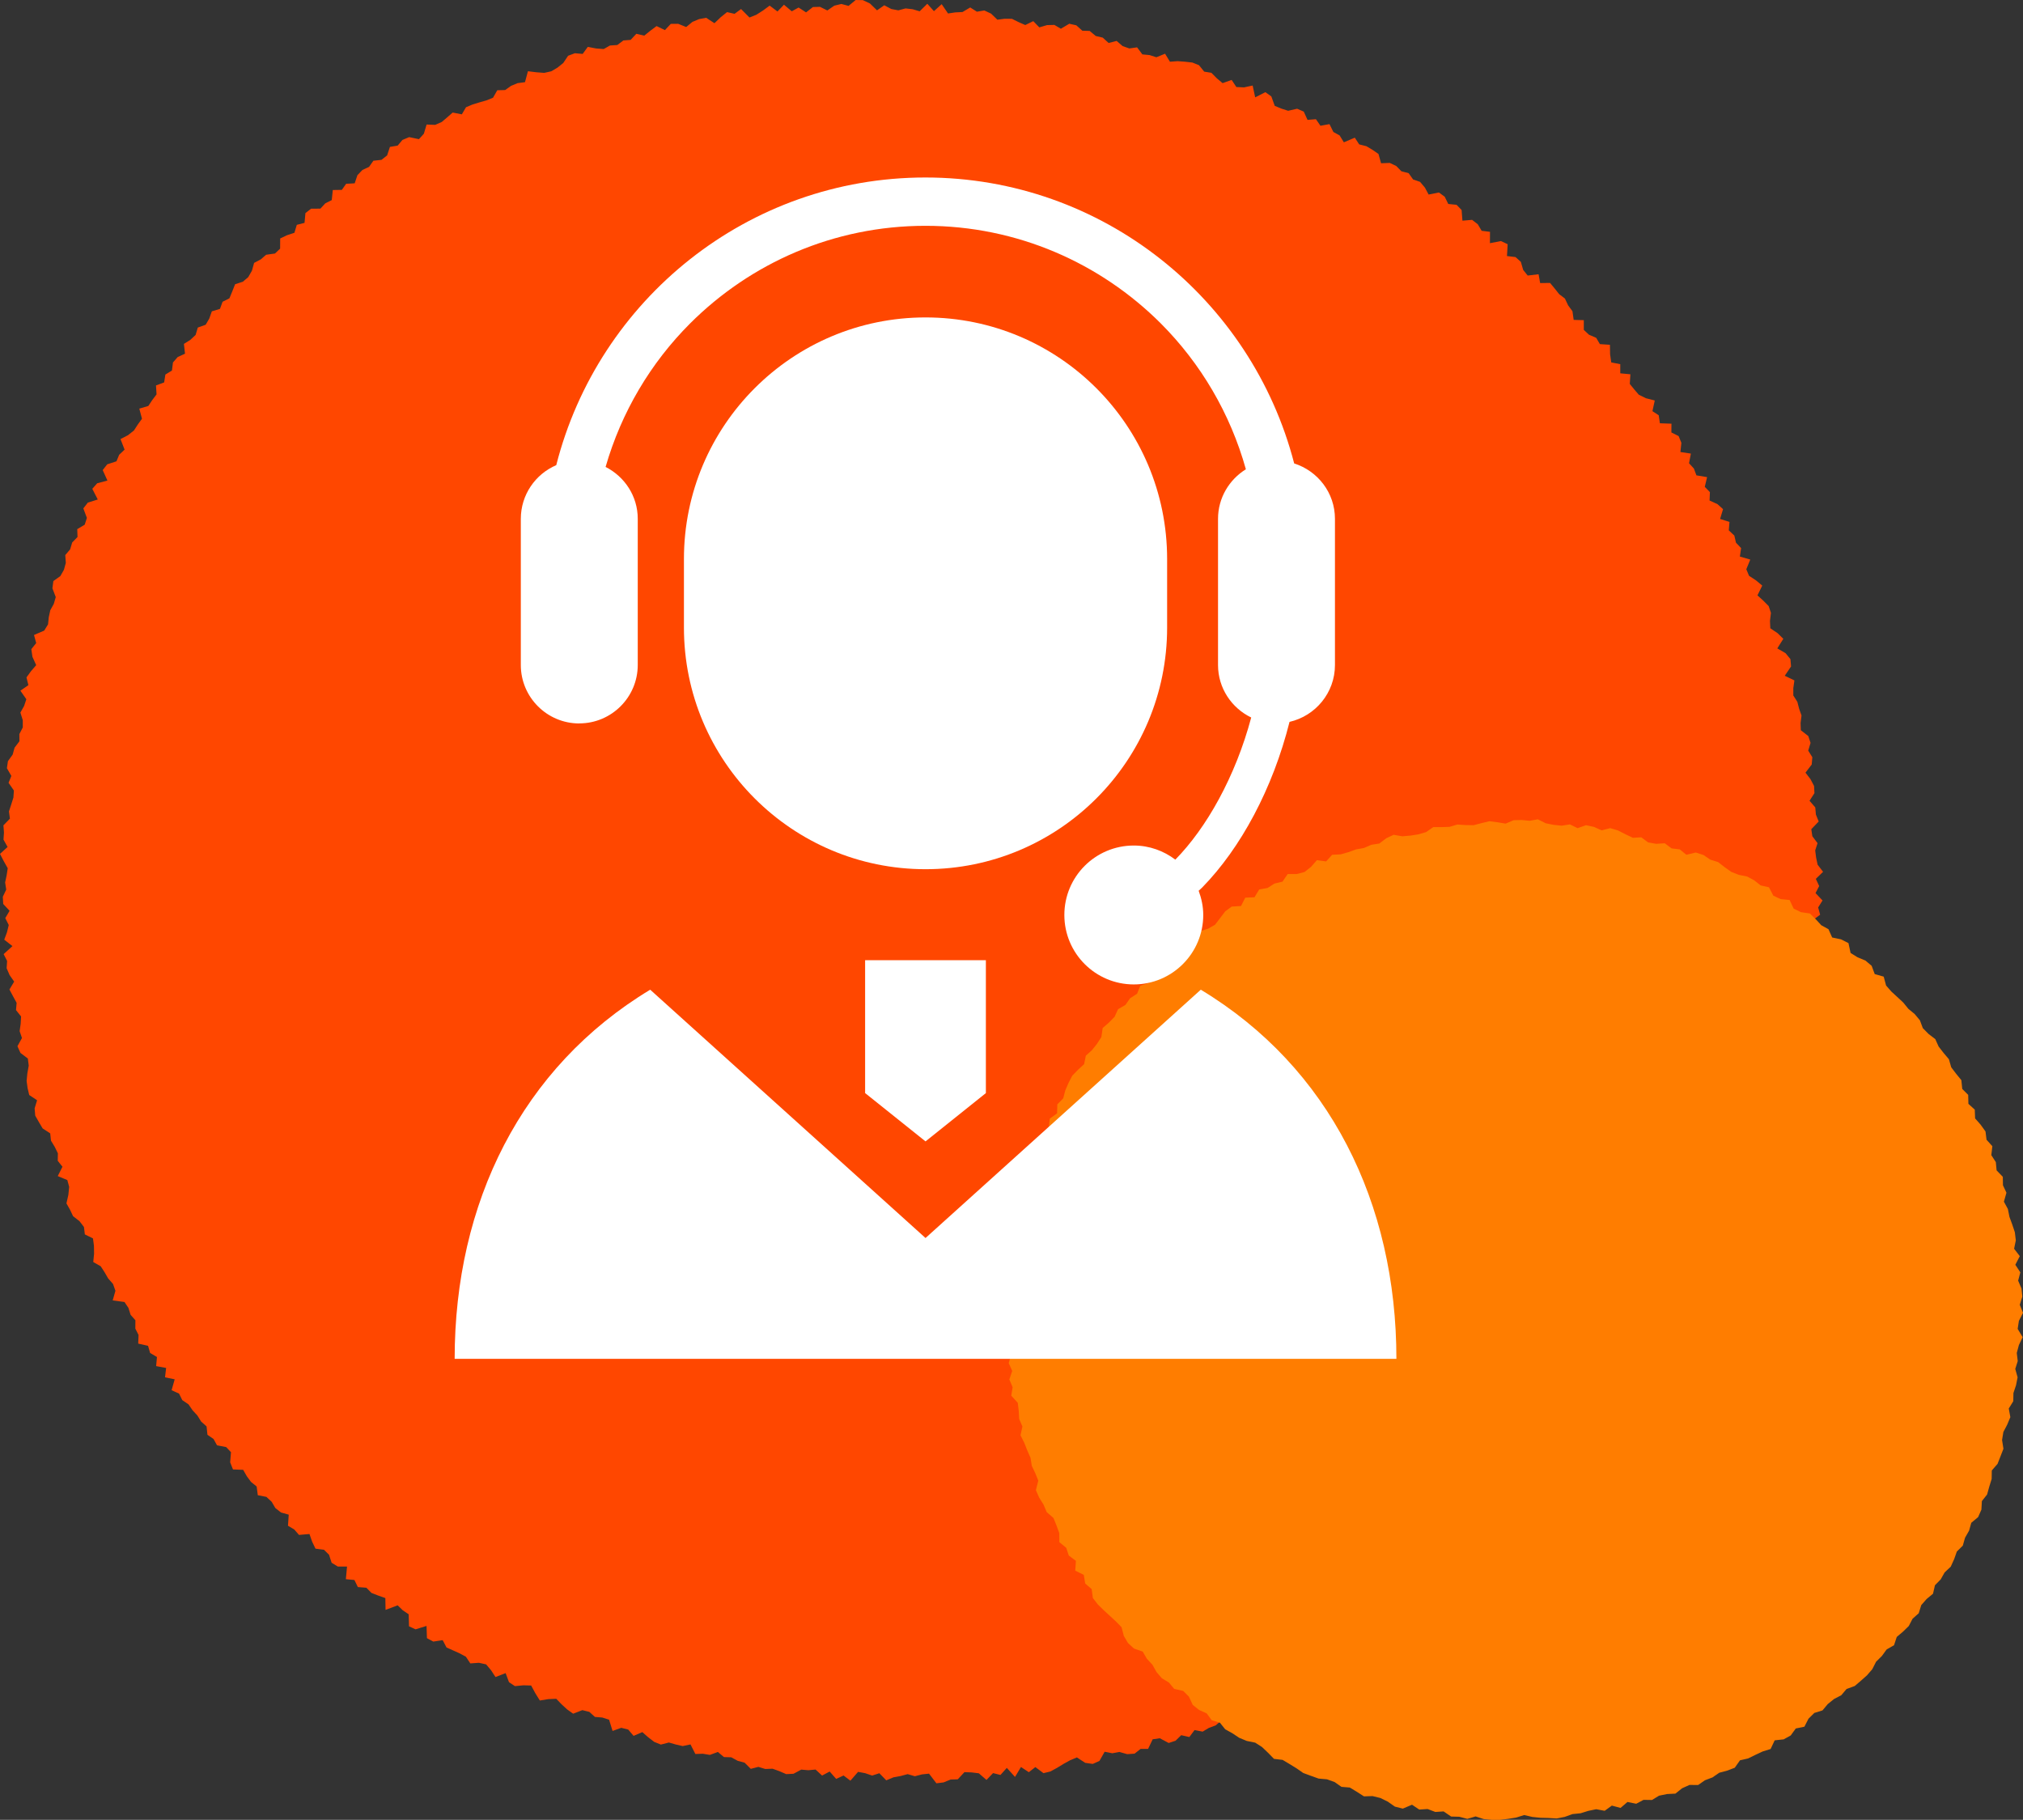 <?xml version="1.0" encoding="UTF-8"?><svg xmlns="http://www.w3.org/2000/svg" viewBox="0 0 295.67 265.96"><rect x="0" y="0" width="295.67" height="265.96" fill="#333333" stroke="none"/><defs><style>.cls-1{fill:#ff7d00;}.cls-1,.cls-2,.cls-3{stroke-width:0px;}.cls-4{isolation:isolate;}.cls-2{fill:#ff4700;}.cls-3{fill:#fff;}.cls-5{mix-blend-mode:multiply;}</style></defs><g class="cls-4"><g id="_レイヤー_2"><g id="_レイヤー_1-2"><g class="cls-5"><polygon class="cls-2" points="265.65 126.37 266.45 127.41 265.39 128.44 265.88 129.49 265.35 130.52 266.37 131.6 265.73 132.62 266.02 133.68 264.74 134.64 265.23 135.71 265.09 136.75 265.31 137.81 265.51 138.88 265.28 139.91 264.4 140.85 265.47 142.04 263.91 142.87 264.86 144.06 263.97 144.98 264.54 146.13 264.46 147.18 263.57 148.07 264.17 149.25 262.92 150.06 262.45 151.02 263.58 152.33 262.51 153.16 261.89 154.08 262.07 155.19 261.41 156.09 262 157.32 261.62 158.3 261 159.21 261.04 160.3 259.99 161.07 260.51 162.32 259.85 163.2 259.04 164.03 258.91 165.08 259.5 166.38 258.99 167.31 258.52 168.25 257.33 168.92 257.63 170.15 257.37 171.16 257.19 172.21 256.23 172.95 256.54 174.2 256.15 175.17 254.83 175.74 254.76 176.85 254.23 177.75 254.21 178.89 253.2 179.56 253.09 180.66 252.85 181.7 251.86 182.38 251.47 183.35 250.63 184.08 250.87 185.38 249.87 186.03 249.2 186.85 249.34 188.11 248.49 188.83 248.32 189.93 247.59 190.71 246.77 191.43 247 192.78 245.85 193.3 245.52 194.32 244.92 195.17 244.92 196.41 244.49 197.38 243.85 198.21 243.2 199.03 241.91 199.42 241.58 200.45 240.6 201.04 239.99 201.88 239.74 202.98 238.51 203.37 238.13 204.38 238.35 205.85 237 206.13 236.98 207.43 236.21 208.15 234.76 208.33 235.18 210 234.13 210.49 233.34 211.19 232.6 211.93 231.5 212.36 231.67 213.88 230.83 214.53 229.87 215.07 229.45 216.1 228.68 216.8 228.32 217.89 227 218.08 226.38 218.93 226.19 220.19 225.03 220.52 224.13 221.1 223.78 222.22 222.58 222.49 222.18 223.57 220.74 223.57 220.74 225.08 219.25 225 219.14 226.42 217.83 226.53 217.11 227.28 216.55 228.21 215.72 228.84 215.24 229.9 214.58 230.73 213.59 231.17 212.65 231.67 211.65 232.09 210.49 232.28 210.05 233.42 209.42 234.32 208.76 235.18 207.96 235.85 207.07 236.41 205.9 236.56 205.52 237.85 204.46 238.15 203.71 238.9 202.25 238.58 201.64 239.55 200.54 239.77 199.95 240.77 198.6 240.58 198.5 242.41 197.59 242.93 196.28 242.76 195.17 242.93 194.31 243.52 193.75 244.66 192.58 244.68 191.44 244.76 190.78 245.74 189.61 245.73 188.72 246.27 188.08 247.32 187.2 247.89 186.33 248.49 185.23 248.6 184.19 248.84 183.18 249.13 182.55 250.3 181.34 250.11 180.18 250.03 179.19 250.35 178.51 251.44 177.67 252.16 176.69 252.52 175.77 253.07 174.59 252.84 173.83 253.86 172.64 253.59 171.81 254.4 170.81 254.73 169.51 254.04 168.47 254.19 167.8 255.59 166.71 255.59 165.82 256.29 164.75 256.36 163.59 256.04 162.57 256.23 161.45 256.01 160.69 257.35 159.71 257.79 158.61 257.63 157.39 256.84 156.41 257.25 155.45 257.78 154.5 258.36 153.53 258.89 152.51 259.14 151.32 258.25 150.37 259 149.22 258.24 148.35 259.69 147.15 258.37 146.22 259.4 145.14 259.13 144.18 260.13 143.06 259.16 142.01 259.03 140.96 258.99 139.98 260.04 138.94 260.07 137.91 260.49 136.86 260.62 135.78 259.21 134.75 259.32 133.71 259.59 132.66 259.28 131.62 259.56 130.58 259.75 129.53 260.19 128.52 259.15 127.47 259.49 126.44 259.14 125.41 258.95 124.29 260.24 123.29 259.48 122.21 259.98 121.26 258.9 120.15 259.49 119.2 258.61 118.14 258.71 117.11 258.62 115.97 259.23 114.91 259.28 113.91 258.85 112.92 258.49 111.85 258.53 110.84 258.22 109.73 258.51 108.83 257.61 107.83 257.34 106.87 256.82 105.81 256.79 104.92 256.04 103.75 256.47 102.72 256.3 101.63 256.34 100.92 254.94 99.78 255.18 98.77 254.95 97.76 254.66 96.59 254.96 95.62 254.57 94.73 253.89 93.88 253.14 92.6 253.69 91.82 252.77 90.8 252.51 89.53 252.97 89.02 251.33 88.03 251.01 86.95 250.92 86.13 250.18 85.11 249.93 83.77 250.45 82.9 249.83 82.08 249.08 81.3 248.27 80.14 248.32 78.9 248.52 78.24 247.46 77.63 246.33 76.49 246.3 75.26 246.42 74.39 245.84 73.9 244.52 72.42 245.09 71.77 244.1 71.05 243.24 69.99 243.01 68.74 243.1 68.1 242.13 67.18 241.63 66.22 241.2 65.26 240.77 64.7 239.7 63.33 239.91 62.4 239.41 62.34 237.62 60.74 238.12 59.78 237.68 59.73 235.92 58.87 235.34 58.12 234.61 56.35 235.28 56.32 233.55 55.3 233.19 54.29 232.8 53.55 232.04 52.3 231.94 51.8 230.91 50.55 230.79 50.72 228.94 49.37 228.94 48.47 228.39 48.09 227.22 47.35 226.49 46.11 226.33 45.62 225.31 45.23 224.19 43.7 224.32 43.01 223.53 42.09 222.98 42.2 221.36 41.06 221.04 40.24 220.39 39.7 219.47 38.93 218.76 37.68 218.52 37.51 217.24 36.69 216.58 36.07 215.74 35.54 214.81 34.05 214.75 33.64 213.71 33.76 212.23 33.05 211.48 31.72 211.23 31.21 210.3 30.32 209.69 30.19 208.46 29.4 207.76 28.85 206.87 28.14 206.1 27.55 205.24 26.64 204.62 26.17 203.67 25.08 203.17 25.53 201.58 24.12 201.29 24.28 199.92 22.82 199.65 22.94 198.32 21.94 197.73 21.64 196.69 20.2 196.36 20.25 195.1 19.78 194.17 19.79 192.95 19.09 192.16 18.77 191.14 18.19 190.28 16.47 190.05 16.87 188.64 16.52 187.65 15.81 186.84 15.29 185.94 14.72 185.06 13.63 184.44 13.75 183.22 13.73 182.07 13.59 180.99 12.4 180.4 12.27 179.32 11.62 178.47 10.68 177.74 10.23 176.79 9.71 175.87 9.99 174.63 10.11 173.46 9.84 172.46 8.44 171.88 9.13 170.51 8.44 169.65 8.46 168.55 8 167.61 7.45 166.7 7.34 165.64 6.23 164.91 5.68 163.98 5.15 163.05 5.06 161.98 5.42 160.8 4.27 160.03 4.03 159.01 3.89 157.97 4 156.86 4.2 155.74 4.07 154.7 2.99 153.88 2.55 152.9 3.21 151.7 2.87 150.7 3.02 149.62 3.08 148.55 2.34 147.62 2.43 146.56 1.9 145.59 1.38 144.61 2.07 143.46 1.4 142.5 .97 141.5 1.04 140.44 .53 139.44 1.82 138.27 .62 137.33 1.02 136.25 1.28 135.19 .77 134.18 1.4 133.11 .47 132.11 .41 131.06 .91 130.01 .75 128.97 .97 127.93 1.13 126.89 .54 125.84 0 124.79 1.11 123.78 .51 122.71 .58 121.67 .5 120.62 1.45 119.64 1.31 118.59 1.64 117.57 1.96 116.56 2.03 115.53 1.25 114.4 1.66 113.4 1.01 112.27 1.16 111.24 1.85 110.28 2.13 109.27 2.84 108.33 2.83 107.28 3.33 106.31 3.33 105.26 2.98 104.14 3.52 103.18 3.85 102.19 2.98 100.94 4.15 100.13 3.87 99 4.53 98.09 5.29 97.21 4.74 95.99 4.58 94.87 5.29 93.98 4.97 92.8 6.46 92.16 7.02 91.25 7.13 90.2 7.35 89.18 7.86 88.26 8.15 87.26 7.66 85.98 7.8 84.92 8.82 84.19 9.34 83.28 9.62 82.27 9.54 81.12 10.25 80.29 10.55 79.28 11.33 78.48 11.29 77.33 12.38 76.68 12.7 75.69 12.18 74.3 12.84 73.45 14.29 73 13.49 71.44 14.2 70.63 15.7 70.23 15.01 68.7 15.67 67.86 17.02 67.42 17.42 66.46 18.21 65.71 17.61 64.17 18.71 63.6 19.58 62.91 20.14 62.04 20.75 61.2 20.36 59.72 21.68 59.33 22.25 58.47 22.88 57.64 22.8 56.33 23.99 55.89 24.17 54.74 25.13 54.15 25.28 52.97 25.97 52.18 27.04 51.69 26.88 50.26 27.82 49.67 28.59 48.95 28.91 47.87 30.06 47.46 30.59 46.55 30.96 45.5 32.15 45.14 32.53 44.1 33.53 43.6 33.95 42.58 34.36 41.54 35.5 41.17 36.29 40.49 36.82 39.56 37.14 38.42 38.11 37.91 38.9 37.23 40.19 37.05 40.94 36.34 40.95 34.85 41.94 34.38 43.03 34.02 43.38 32.86 44.51 32.57 44.64 31.14 45.47 30.5 46.83 30.49 47.54 29.72 48.49 29.24 48.64 27.77 49.96 27.75 50.59 26.86 51.84 26.79 52.24 25.6 52.97 24.84 53.94 24.39 54.57 23.49 55.76 23.36 56.58 22.71 56.99 21.47 58.12 21.28 58.82 20.45 59.8 20.04 61.23 20.34 61.95 19.54 62.35 18.2 63.6 18.25 64.56 17.83 65.36 17.15 66.16 16.45 67.5 16.71 68.11 15.67 69.07 15.27 70.08 14.96 71.1 14.67 72.06 14.28 72.68 13.19 73.83 13.16 74.69 12.55 75.65 12.15 76.73 12.01 77.16 10.41 78.37 10.56 79.54 10.65 80.57 10.42 81.47 9.89 82.32 9.21 83.03 8.15 84.02 7.78 85.16 7.88 85.91 6.85 87.1 7.08 88.23 7.17 89.15 6.65 90.22 6.58 91.11 5.91 92.17 5.83 93 4.94 94.16 5.21 95.05 4.49 95.96 3.81 97.18 4.4 98.04 3.49 99.12 3.48 100.29 3.95 101.2 3.2 102.18 2.79 103.21 2.6 104.42 3.39 105.32 2.53 106.26 1.77 107.36 2.02 108.31 1.32 109.54 2.56 110.54 2.16 111.51 1.54 112.49 .82 113.63 1.68 114.58 .69 115.72 1.65 116.72 1.1 117.81 1.81 118.81 1.03 119.85 1 120.92 1.53 121.93 .83 122.97 .58 124.02 .86 125.06 0 126.11 .02 127.15 .51 128.18 1.51 129.24 .77 130.27 1.32 131.3 1.51 132.35 1.23 133.39 1.35 134.41 1.65 135.53 .55 136.5 1.63 137.63 .61 138.56 1.97 139.62 1.81 140.67 1.76 141.8 1.09 142.78 1.71 143.86 1.53 144.85 1.99 145.77 2.88 146.84 2.74 147.9 2.75 148.87 3.23 149.85 3.66 151.02 3.09 151.9 4 153.03 3.67 154.1 3.64 155.05 4.2 156.28 3.47 157.31 3.7 158.19 4.49 159.26 4.52 160.15 5.26 161.17 5.5 162.03 6.28 163.2 5.98 164.07 6.73 165.05 7.08 166.19 6.92 166.96 7.95 168.02 8.05 169.01 8.37 170.28 7.85 170.99 9.02 172.11 8.94 173.2 9.02 174.27 9.14 175.24 9.53 176 10.47 177.05 10.64 177.85 11.45 178.69 12.15 180.01 11.68 180.7 12.72 181.82 12.77 183.08 12.5 183.45 14.23 184.94 13.47 185.81 14.09 186.31 15.47 187.27 15.87 188.27 16.19 189.58 15.89 190.55 16.31 191.1 17.52 192.33 17.42 192.99 18.38 194.31 18.14 194.88 19.29 195.79 19.79 196.41 20.8 198.01 20.12 198.65 21.1 199.71 21.37 200.6 21.9 201.47 22.5 201.85 23.86 203.12 23.81 204.07 24.26 204.82 25.03 205.88 25.31 206.53 26.23 207.55 26.58 208.25 27.41 208.8 28.43 210.3 28.13 211.15 28.75 211.67 29.81 212.88 29.93 213.62 30.69 213.74 32.25 215.15 32.13 215.98 32.77 216.55 33.73 217.77 33.88 217.76 35.54 219.37 35.23 220.35 35.69 220.25 37.42 221.5 37.57 222.28 38.27 222.62 39.45 223.28 40.27 224.87 40.08 225.1 41.37 226.55 41.35 227.22 42.16 227.88 42.99 228.72 43.63 229.19 44.63 229.82 45.48 230 46.75 231.48 46.79 231.48 48.21 232.24 48.92 233.29 49.37 233.83 50.29 235.3 50.39 235.32 51.75 235.49 52.97 236.81 53.22 236.81 54.56 238.29 54.7 238.2 56.11 238.85 56.91 239.52 57.69 240.56 58.2 241.85 58.53 241.51 60.09 242.43 60.69 242.6 61.86 244.29 61.92 244.28 63.2 245.34 63.73 245.74 64.72 245.6 66.06 247.13 66.29 246.86 67.7 247.57 68.48 247.94 69.47 249.5 69.73 249.16 71.15 249.91 71.92 249.86 73.15 251.02 73.68 251.83 74.41 251.4 75.84 252.77 76.28 252.67 77.51 253.48 78.27 253.72 79.31 254.47 80.1 254.29 81.34 255.81 81.78 255.23 83.19 255.63 84.15 256.66 84.83 257.56 85.58 256.86 87.01 257.71 87.78 258.5 88.58 258.83 89.57 258.69 90.74 258.74 91.82 259.81 92.54 260.64 93.36 259.76 94.76 260.97 95.46 261.68 96.33 261.77 97.4 260.85 98.76 262.26 99.44 262.1 100.57 262.1 101.64 262.69 102.57 262.95 103.58 263.3 104.57 263.16 105.67 263.2 106.72 264.29 107.57 264.62 108.57 264.28 109.7 264.88 110.66 264.79 111.73 263.88 112.92 264.61 113.87 265.13 114.86 265.19 115.91 264.47 117.03 265.31 118 265.4 119.04 265.81 120.06 264.73 121.18 264.88 122.21 265.64 123.22 265.3 124.28 265.43 125.32 265.65 126.37"/></g><g class="cls-5"><polygon class="cls-1" points="147.28 192.1 147.56 190.93 147.05 189.74 147.1 188.55 147.48 187.4 147.59 186.22 147.84 185.07 147.49 183.84 147.79 182.69 147.77 181.49 148.37 180.39 149.01 179.32 148.49 178.01 149.15 176.95 149.48 175.82 149.33 174.56 150.05 173.54 150.19 172.35 150.42 171.19 151.25 170.22 151.11 168.92 151.97 167.99 152.34 166.87 152.98 165.86 153.29 164.72 153.43 163.49 154.5 162.7 154.53 161.4 155.39 160.52 155.7 159.35 156.17 158.26 156.71 157.21 157.56 156.34 158.45 155.52 158.7 154.28 159.6 153.47 160.33 152.55 160.97 151.56 161.16 150.24 162.07 149.45 162.9 148.6 163.41 147.49 164.49 146.86 165.17 145.89 166.19 145.23 166.66 144.06 167.91 143.63 168.6 142.67 169.05 141.45 170 140.73 170.82 139.88 171.71 139.11 172.9 138.68 173.76 137.88 174.63 137.09 175.35 136.11 176.55 135.73 177.58 135.15 178.32 134.18 179.07 133.19 180.02 132.49 181.38 132.41 182 131.19 183.35 131.13 184.04 129.99 185.27 129.77 186.26 129.13 187.44 128.85 188.2 127.74 189.51 127.74 190.66 127.44 191.61 126.69 192.47 125.71 193.82 125.89 194.7 124.92 195.94 124.86 197.08 124.54 198.18 124.14 199.34 123.93 200.43 123.46 201.59 123.28 202.6 122.51 203.68 122 204.95 122.22 206.13 122.12 207.29 121.94 208.42 121.61 209.48 120.88 210.67 120.88 211.86 120.84 213 120.5 214.19 120.58 215.37 120.6 216.52 120.3 217.68 120.02 218.87 120.17 220.05 120.37 221.22 119.87 222.4 119.84 223.58 119.95 224.76 119.74 225.92 120.32 227.08 120.55 228.25 120.67 229.45 120.48 230.57 121.03 231.81 120.6 232.97 120.85 234.08 121.35 235.34 121.03 236.48 121.37 237.56 121.92 238.65 122.44 239.88 122.37 240.89 123.12 242.06 123.32 243.31 123.24 244.31 123.99 245.5 124.13 246.47 124.92 247.85 124.59 248.98 124.96 249.98 125.64 251.11 125.99 252.07 126.74 253.05 127.43 254.15 127.86 255.35 128.1 256.39 128.66 257.33 129.4 258.54 129.67 259.18 130.9 260.25 131.4 261.56 131.53 262.15 132.79 263.22 133.31 264.52 133.5 265.38 134.34 266.19 135.22 267.24 135.8 267.78 137.01 269.07 137.28 270.16 137.83 270.47 139.27 271.48 139.9 272.64 140.38 273.55 141.15 274 142.36 275.31 142.73 275.66 144.03 276.43 144.91 277.3 145.71 278.17 146.52 278.91 147.43 279.84 148.2 280.6 149.11 281.03 150.26 281.87 151.11 282.85 151.86 283.34 152.95 284.07 153.89 284.84 154.8 285.18 155.98 285.9 156.93 286.66 157.86 286.79 159.14 287.66 160.01 287.69 161.32 288.62 162.17 288.67 163.45 289.48 164.37 290.19 165.36 290.34 166.57 291.19 167.51 291.04 168.82 291.7 169.84 291.81 171.04 292.72 171.99 292.74 173.22 293.25 174.31 292.88 175.62 293.46 176.69 293.69 177.84 294.1 178.96 294.48 180.09 294.62 181.27 294.37 182.5 295.2 183.58 294.55 184.84 295.28 185.95 294.96 187.16 295.45 188.31 295.57 189.49 295.2 190.69 295.67 191.86 295.07 193.04 294.89 194.21 295.62 195.42 295.07 196.57 294.76 197.73 294.9 198.92 294.54 200.06 294.88 201.29 294.65 202.45 294.27 203.59 294.25 204.78 293.59 205.85 293.82 207.11 293.36 208.21 292.8 209.28 292.61 210.45 292.81 211.73 292.38 212.84 291.95 213.94 291.11 214.9 291.09 216.14 290.74 217.27 290.42 218.42 289.66 219.38 289.59 220.63 289.11 221.72 288.11 222.55 287.79 223.7 287.2 224.73 286.87 225.89 286 226.75 285.6 227.88 285.11 228.96 284.22 229.8 283.64 230.82 282.8 231.68 282.52 232.91 281.58 233.69 280.8 234.58 280.43 235.77 279.53 236.57 278.98 237.63 278.13 238.46 277.22 239.23 276.82 240.44 275.74 241.06 275.04 242.02 274.2 242.85 273.64 243.95 272.86 244.85 271.98 245.63 271.08 246.4 269.88 246.84 269.11 247.75 268.04 248.31 267.13 249.05 266.36 249.97 265.17 250.34 264.32 251.18 263.72 252.35 262.46 252.61 261.72 253.63 260.69 254.2 259.38 254.34 258.78 255.61 257.62 255.97 256.55 256.47 255.49 256.99 254.31 257.26 253.54 258.35 252.43 258.77 251.27 259.08 250.29 259.76 249.18 260.18 248.19 260.87 246.92 260.86 245.84 261.35 244.87 262.13 243.64 262.19 242.48 262.43 241.44 263.06 240.21 263.04 239.14 263.61 237.86 263.35 236.85 264.22 235.58 263.88 234.53 264.64 233.29 264.41 232.14 264.65 231.01 265 229.83 265.12 228.69 265.53 227.52 265.76 226.33 265.69 225.15 265.66 223.96 265.54 222.77 265.26 221.59 265.63 220.41 265.82 219.21 265.96 218.02 265.96 216.84 265.85 215.67 265.46 214.45 265.82 213.28 265.51 212.09 265.48 210.99 264.73 209.78 264.81 208.65 264.38 207.43 264.46 206.37 263.75 205.03 264.32 203.87 264.03 202.83 263.3 201.75 262.77 200.6 262.49 199.35 262.53 198.32 261.87 197.28 261.24 196.06 261.14 195.06 260.44 193.95 260.04 192.72 259.93 191.6 259.53 190.48 259.12 189.49 258.43 188.48 257.81 187.46 257.2 186.2 257.05 185.33 256.16 184.45 255.32 183.45 254.68 182.22 254.43 181.11 253.97 180.12 253.31 179.07 252.73 178.3 251.77 177.1 251.4 176.36 250.4 175.25 249.9 174.32 249.16 173.77 247.96 172.93 247.12 171.61 246.82 170.85 245.9 169.81 245.27 169.03 244.36 168.43 243.29 167.62 242.42 167.01 241.37 165.74 240.93 164.86 240.12 164.25 239.08 163.92 237.81 163.09 236.96 162.21 236.15 161.32 235.33 160.46 234.49 159.73 233.55 159.55 232.23 158.61 231.43 158.4 230.16 157.15 229.54 157.25 228.11 156.21 227.34 155.83 226.2 154.83 225.38 154.82 224.06 154.41 222.94 153.97 221.85 152.98 220.99 152.52 219.9 151.88 218.87 151.4 217.78 151.75 216.39 151.31 215.3 150.8 214.22 150.61 213.04 150.13 211.95 149.7 210.85 149.15 209.76 149.43 208.48 148.96 207.37 148.89 206.18 148.75 205.01 147.8 203.97 148 202.74 147.52 201.6 147.94 200.36 147.43 199.22 147.76 198.01 147.56 196.84 147.48 195.66 147.03 194.48 146.9 193.29 147.28 192.1"/></g></g><g id="_2"><path class="cls-3" d="M170.58,91.72v-10.02c0-19.5-15.81-35.31-35.31-35.31s-35.31,15.81-35.31,35.31v10.02c0,19.5,15.81,35.31,35.31,35.31,19.5,0,35.31-15.81,35.31-35.31Z"/><path class="cls-3" d="M84.67,105.72c4.71,0,8.54-3.83,8.54-8.54v-21.36c0-3.32-1.92-6.17-4.7-7.58,2.31-8.02,6.59-15.21,12.35-20.97,8.83-8.82,20.98-14.27,34.4-14.27s25.57,5.45,34.4,14.27c5.83,5.84,10.15,13.15,12.43,21.31-2.43,1.51-4.07,4.18-4.07,7.25v21.36c0,3.38,1.99,6.29,4.85,7.67-1.14,4.28-2.78,8.35-4.72,11.92-1.9,3.51-4.1,6.54-6.37,8.85-1.7-1.28-3.79-2.06-6.07-2.06-5.61,0-10.15,4.54-10.15,10.15s4.55,10.15,10.15,10.15,10.15-4.55,10.15-10.15c0-1.25-.26-2.43-.67-3.54l.52-.48c5.62-5.74,10.32-14.46,12.76-24.2,3.79-.87,6.64-4.25,6.64-8.31v-21.36c0-3.81-2.51-7-5.96-8.1-6.21-24-27.98-41.78-53.89-41.79-26.01,0-47.83,17.91-53.96,42.04-3.05,1.31-5.18,4.33-5.18,7.85v21.36c0,4.71,3.83,8.54,8.54,8.54Z"/><path class="cls-3" d="M175.5,144.64l-40.23,36.29-40.24-36.29c-18.82,11.35-28.58,31.17-28.58,53.95h137.64c0-22.77-9.77-42.6-28.59-53.95Z"/><polygon class="cls-3" points="126.44 159.75 135.27 166.81 144.09 159.75 144.09 140.33 126.44 140.33 126.44 159.75"/></g></g></g></svg>